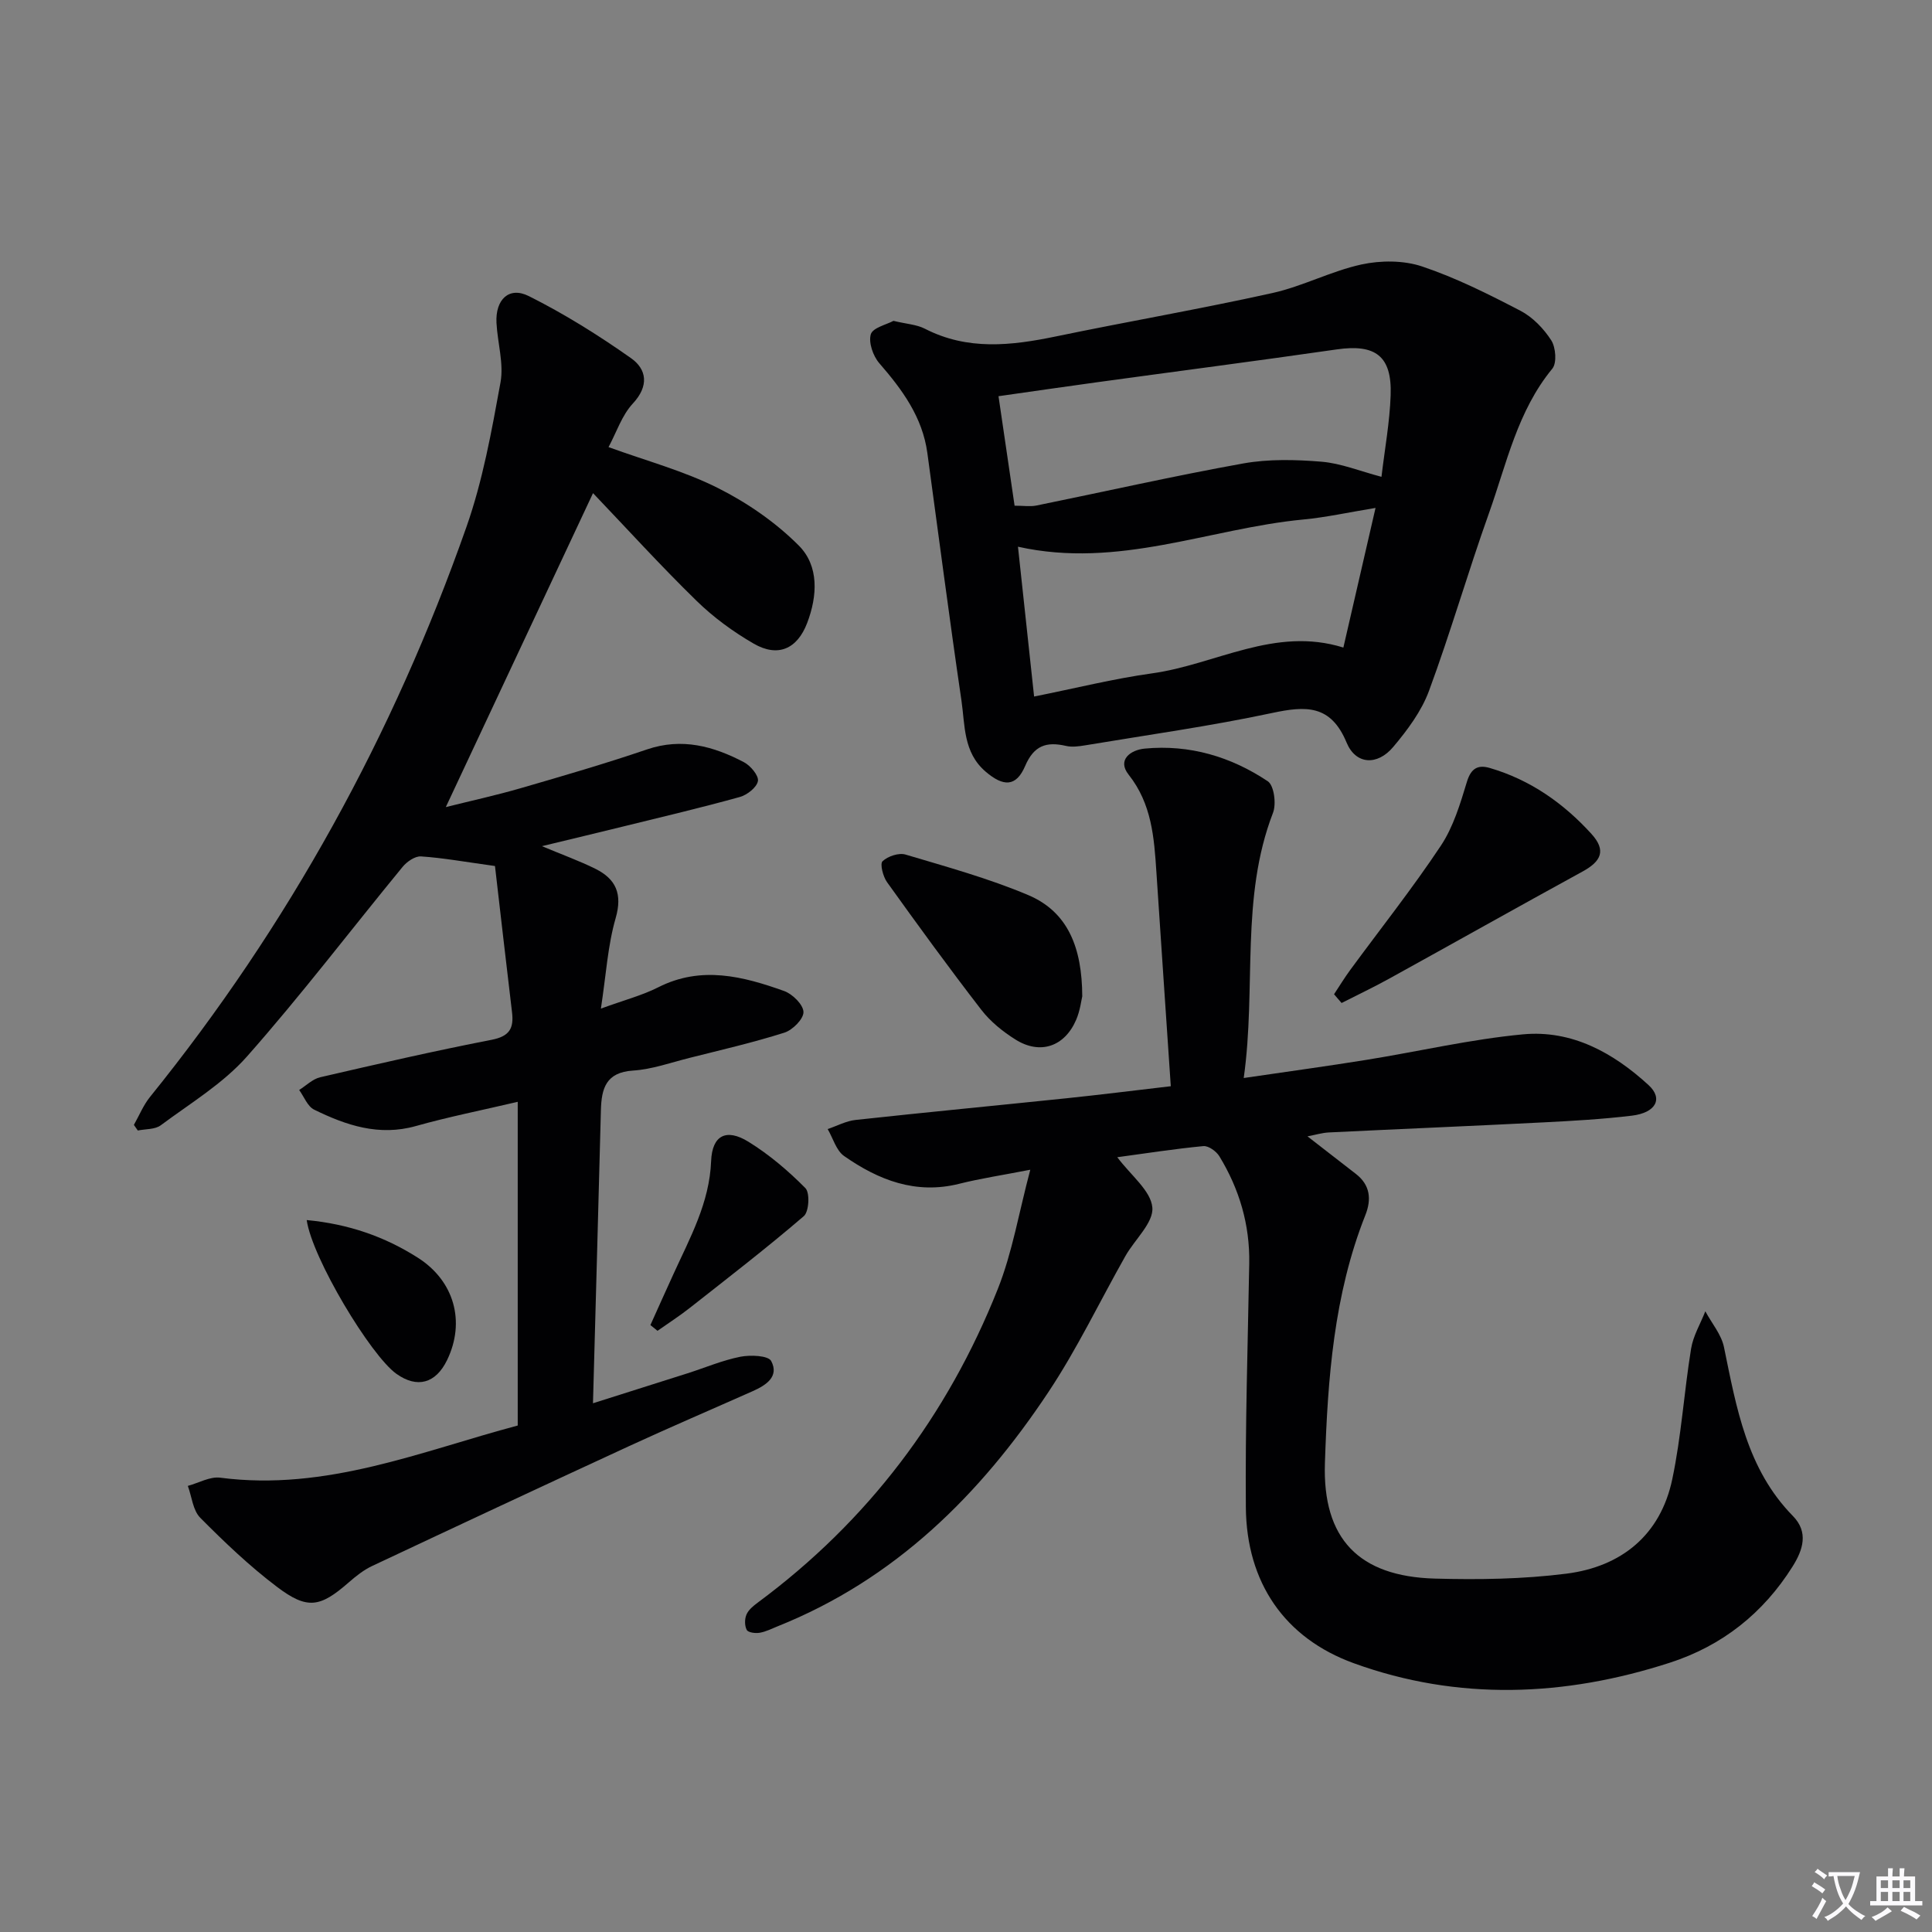 <svg enable-background="new 0 0 400 400" viewBox="0 0 400 400" xmlns="http://www.w3.org/2000/svg"><rect x="0" y="0" width="400" height="400" fill="#808080" stroke="none"/><path d="m377.9 391.2c-.2.3-.4.5-.6.8-.7-.6-1.4-1-2.2-1.5.2-.3.4-.5.5-.8.6.4 1.4.8 2.3 1.5zm-1.8 6.1c-.2-.2-.5-.4-.9-.6.4-.6.8-1.2 1.2-1.9s.7-1.3.9-1.9c.3.3.5.5.8.7-.7 1.3-1.4 2.6-2 3.7zm2.2-9c-.3.3-.5.5-.6.8-.6-.6-1.3-1.1-2-1.5.3-.3.5-.5.6-.7.6.5 1.3.9 2 1.4zm.3.2v-.9h2 4.5c-.3 1.3-.6 2.5-1 3.6s-.9 2.1-1.4 3c.4.5 1 1 1.6 1.4s1.2.8 1.9 1.1c-.3.2-.5.4-.8.8-.4-.3-1-.7-1.6-1.2s-1.2-1.1-1.6-1.6c-.5.6-1.1 1.1-1.7 1.6s-1.4.9-2.1 1.4c-.1-.3-.3-.5-.7-.8.6-.2 1.2-.5 1.9-1s1.4-1.1 2-1.8c-.5-.8-.9-1.6-1.2-2.5s-.6-2-.8-3.2c-.4.1-.7.1-1 .1zm2.5 2.7c.3 1 .7 1.7 1 2.2.3-.5.6-1.1 1-2s.6-1.9.9-3h-3.2-.4c.1.9.3 1.8.7 2.8z" fill="#fbfafc"/><path d="m396.5 388.5v1.5 3.6h1.5v.9c-.4 0-1 0-1.7 0h-7.9c-.5 0-.9 0-1.2 0v-.9h1.3v-3.5c0-.7 0-1.2 0-1.6h2.4c0-.8 0-1.4 0-1.7h1c0 .3-.1.8-.1 1.7h1.5c0-.8 0-1.4 0-1.7h1c0 .3-.1.9-.1 1.7zm-8.2 9.2c-.2-.3-.5-.5-.8-.8.8-.3 1.4-.6 1.9-.9s1-.7 1.4-1.1c.3.3.6.5.9.8-1.6 1-2.8 1.6-3.4 2zm2.6-6.8v-1.6h-1.5v1.6zm0 2.7v-1.9h-1.5v1.9zm2.4-2.7v-1.6h-1.5v1.6zm0 2.7v-1.9h-1.5v1.9zm.2 2 .7-.8c.4.2.9.5 1.6.8s1.3.7 1.8 1c-.3.3-.5.5-.8.8-.4-.3-1.5-1-3.3-1.8zm2-4.7v-1.6h-1.4v1.6zm0 2.7v-1.9h-1.4v1.9z" fill="#fbfafc"/><g fill="#010103"><path d="m231.32 239.59c2.84 3.79 6.94 6.92 7.26 10.39.29 3.15-3.63 6.63-5.56 10.04-5.32 9.4-9.99 19.22-15.95 28.18-14.14 21.3-31.8 38.8-56.07 48.51-1.23.49-2.45 1.13-3.74 1.34-.87.15-2.37-.05-2.65-.59-.46-.86-.46-2.26-.06-3.18.42-.99 1.43-1.81 2.35-2.49 22.79-16.87 39.25-38.68 49.68-64.91 3.02-7.59 4.37-15.85 6.73-24.7-5.78 1.13-10.3 1.8-14.71 2.91-9 2.26-16.72-.77-23.84-5.75-1.63-1.14-2.29-3.68-3.4-5.58 1.93-.65 3.82-1.68 5.79-1.89 14.52-1.58 29.07-2.97 43.6-4.48 6.93-.72 13.85-1.59 21.65-2.5-1-14.88-2.01-29.6-2.98-44.33-.47-7.14-.95-14.12-5.76-20.19-2.41-3.05.41-5.1 3.33-5.38 9.28-.89 17.87 1.67 25.5 6.77 1.29.87 1.79 4.68 1.07 6.53-6.81 17.63-3.42 36.15-6.06 54.9 9.13-1.34 17.29-2.45 25.42-3.76 10.81-1.74 21.53-4.26 32.4-5.28 10.1-.95 18.71 3.81 26.01 10.52 3.05 2.8 1.5 5.72-3.49 6.32-6.09.73-12.24 1.08-18.38 1.39-14.77.75-29.56 1.36-44.33 2.08-1.4.07-2.79.5-4.43.81 3.56 2.76 6.8 5.28 10.04 7.79 2.96 2.3 3.23 5.27 1.95 8.5-6.55 16.5-7.8 33.92-8.38 51.33-.52 15.71 7.03 23.5 22.75 23.94 9.07.25 18.26.12 27.25-1.02 11.38-1.45 19.47-7.98 21.91-19.53 1.88-8.89 2.44-18.05 3.9-27.04.43-2.67 1.94-5.17 2.95-7.75 1.32 2.47 3.32 4.79 3.86 7.42 2.59 12.57 4.72 25.21 14.26 34.95 3.29 3.35 2.12 7.01-.07 10.49-6.08 9.67-14.56 16.38-25.38 19.89-21.78 7.06-43.9 7.94-65.46.11-14.32-5.2-22.21-16.7-22.34-32.29-.14-16.81.4-33.62.7-50.43.15-8.05-2.04-15.43-6.18-22.23-.63-1.04-2.26-2.21-3.32-2.11-5.9.56-11.75 1.48-17.82 2.3z"/><path d="m102.48 179.3c-6.3-.87-10.79-1.69-15.32-1.99-1.23-.08-2.91 1.08-3.79 2.15-10.76 13.09-21.03 26.61-32.25 39.29-4.97 5.62-11.73 9.68-17.84 14.23-1.19.89-3.15.75-4.75 1.08-.27-.39-.54-.77-.81-1.16 1.1-1.94 1.95-4.07 3.33-5.78 28.7-35.53 50.39-74.98 65.51-117.99 3.39-9.62 5.22-19.85 7.06-29.93.72-3.94-.62-8.24-.83-12.38-.24-4.8 2.59-7.57 6.69-5.52 7.36 3.68 14.42 8.1 21.16 12.85 3.28 2.31 3.77 5.76.38 9.4-2.27 2.44-3.38 5.95-5.03 9.02 7.87 2.86 15.61 4.93 22.63 8.46 6.08 3.05 11.96 7.11 16.75 11.91 4.23 4.23 3.88 10.43 1.75 16.03-2.07 5.43-6.08 7.17-11.07 4.29-4.26-2.46-8.37-5.47-11.88-8.91-7.37-7.19-14.31-14.83-21.39-22.25-10.13 21.61-20.16 43.01-30.48 65 5.17-1.29 10.38-2.43 15.49-3.91 8.76-2.54 17.53-5.09 26.16-8.03 7.25-2.47 13.77-.66 20.08 2.65 1.36.71 3.09 2.78 2.89 3.9-.24 1.32-2.24 2.88-3.76 3.3-7.99 2.22-16.06 4.12-24.11 6.1-5.28 1.3-10.57 2.56-16.85 4.08 4.39 1.84 7.82 3.07 11.06 4.68 4.27 2.12 5.65 5.2 4.2 10.24-1.63 5.64-1.97 11.65-3.05 18.71 4.87-1.78 8.55-2.73 11.87-4.41 8.9-4.51 17.54-2.28 26.07.77 1.73.62 3.96 2.82 4 4.34.04 1.44-2.25 3.74-3.95 4.28-6.47 2.05-13.11 3.58-19.7 5.24-3.86.97-7.72 2.36-11.64 2.61-5.61.36-6.53 3.71-6.65 8.2-.52 19.95-1.07 39.89-1.64 60.68 6.83-2.16 13.21-4.17 19.57-6.2 3.64-1.16 7.21-2.69 10.94-3.43 2.09-.41 5.79-.26 6.39.89 1.7 3.23-1.09 5.02-3.84 6.24-8.5 3.78-17.05 7.44-25.49 11.33-17.8 8.21-35.55 16.51-53.29 24.86-1.77.83-3.38 2.12-4.87 3.42-5.89 5.14-8.53 5.68-14.85.89-5.66-4.28-10.86-9.24-15.87-14.29-1.53-1.54-1.75-4.37-2.57-6.6 2.24-.61 4.59-1.98 6.71-1.7 21.94 2.87 41.75-5.53 61.59-10.8 0-22.46 0-44.39 0-67.02-7.59 1.78-14.4 3.13-21.07 5.01-7.65 2.16-14.45-.14-21.08-3.39-1.37-.67-2.09-2.68-3.1-4.07 1.45-.91 2.79-2.28 4.37-2.64 11.79-2.73 23.59-5.44 35.47-7.75 3.7-.72 4.63-2.36 4.23-5.7-1.24-10.33-2.41-20.65-3.53-30.28z"/><path d="m184.98 66.43c2.69.65 4.8.75 6.51 1.63 8.84 4.54 17.87 3.51 27.1 1.6 14.93-3.1 29.96-5.69 44.84-8.99 6.27-1.39 12.16-4.54 18.43-5.91 4.01-.87 8.74-.88 12.58.41 7.03 2.36 13.76 5.74 20.37 9.18 2.53 1.32 4.8 3.69 6.36 6.11.94 1.47 1.19 4.7.22 5.87-7.23 8.78-9.46 19.67-13.12 29.93-4.35 12.18-7.93 24.65-12.41 36.77-1.56 4.23-4.47 8.13-7.42 11.63-3.29 3.9-7.74 3.66-9.64-.91-3.28-7.91-8.45-7.62-15.44-6.13-12.8 2.73-25.8 4.54-38.73 6.7-1.29.21-2.7.4-3.94.11-4.04-.93-6.63-.09-8.45 4.17-1.87 4.37-4.53 4.29-8.2 1.14-4.63-3.98-4.23-9.57-4.98-14.69-2.51-17.06-4.72-34.16-7.06-51.25-1.01-7.43-5.18-13.11-9.94-18.59-1.3-1.49-2.27-4.29-1.77-6 .41-1.37 3.28-2.01 4.69-2.78zm99.81 38.73c-5.56.91-10.24 1.95-14.98 2.4-19.47 1.86-38.25 10.27-59.05 5.63 1.13 10.54 2.21 20.52 3.34 31.02 8.55-1.71 16.43-3.69 24.43-4.8 13.15-1.82 25.39-9.78 39.6-5.34 2.23-9.67 4.35-18.85 6.66-28.91zm-74.73-.46c1.88 0 3.23.22 4.49-.03 14.29-2.91 28.51-6.14 42.86-8.72 5.26-.94 10.83-.8 16.19-.36 4.01.33 7.91 1.94 12.42 3.13.68-5.77 1.71-11.33 1.9-16.92.28-8.11-3.16-10.61-11.15-9.46-16.58 2.39-33.19 4.54-49.78 6.82-6.64.91-13.28 1.88-20.26 2.87 1.18 8.08 2.26 15.39 3.33 22.67z"/><path d="m276.2 205.85c1.11-1.68 2.16-3.41 3.35-5.03 6.28-8.56 12.89-16.89 18.76-25.72 2.6-3.91 4.02-8.7 5.41-13.27.86-2.81 2.31-3.53 4.72-2.83 8.37 2.44 15.29 7.31 21.06 13.66 3.06 3.38 2.08 5.64-1.87 7.79-13.39 7.33-26.69 14.82-40.05 22.19-3.22 1.78-6.54 3.35-9.82 5.02-.52-.6-1.04-1.21-1.56-1.81z"/><path d="m224.07 206.28c-.19.75-.43 2.94-1.27 4.88-2.4 5.55-7.46 7.26-12.55 4.07-2.63-1.65-5.2-3.72-7.08-6.16-6.7-8.67-13.14-17.53-19.52-26.43-.83-1.16-1.5-3.78-.93-4.33 1.1-1.04 3.37-1.8 4.77-1.38 8.55 2.55 17.21 4.93 25.4 8.39 8.24 3.49 11.14 10.91 11.18 20.96z"/><path d="m63.5 252.6c8.67.82 16.13 3.42 23 7.79 7.54 4.79 9.91 13.24 6.07 21.19-2.35 4.86-6.2 5.91-10.49 2.86-5.32-3.77-17.46-23.97-18.58-31.84z"/><path d="m134.66 274.34c1.59-3.54 3.18-7.08 4.79-10.6 3.42-7.5 7.44-14.7 7.78-23.35.21-5.36 3.15-6.83 7.73-4 4.29 2.65 8.24 6.01 11.79 9.6.96.97.75 4.87-.33 5.8-7.65 6.57-15.64 12.73-23.57 18.97-2.16 1.7-4.47 3.19-6.72 4.77-.49-.4-.98-.79-1.47-1.19z"/></g></svg>